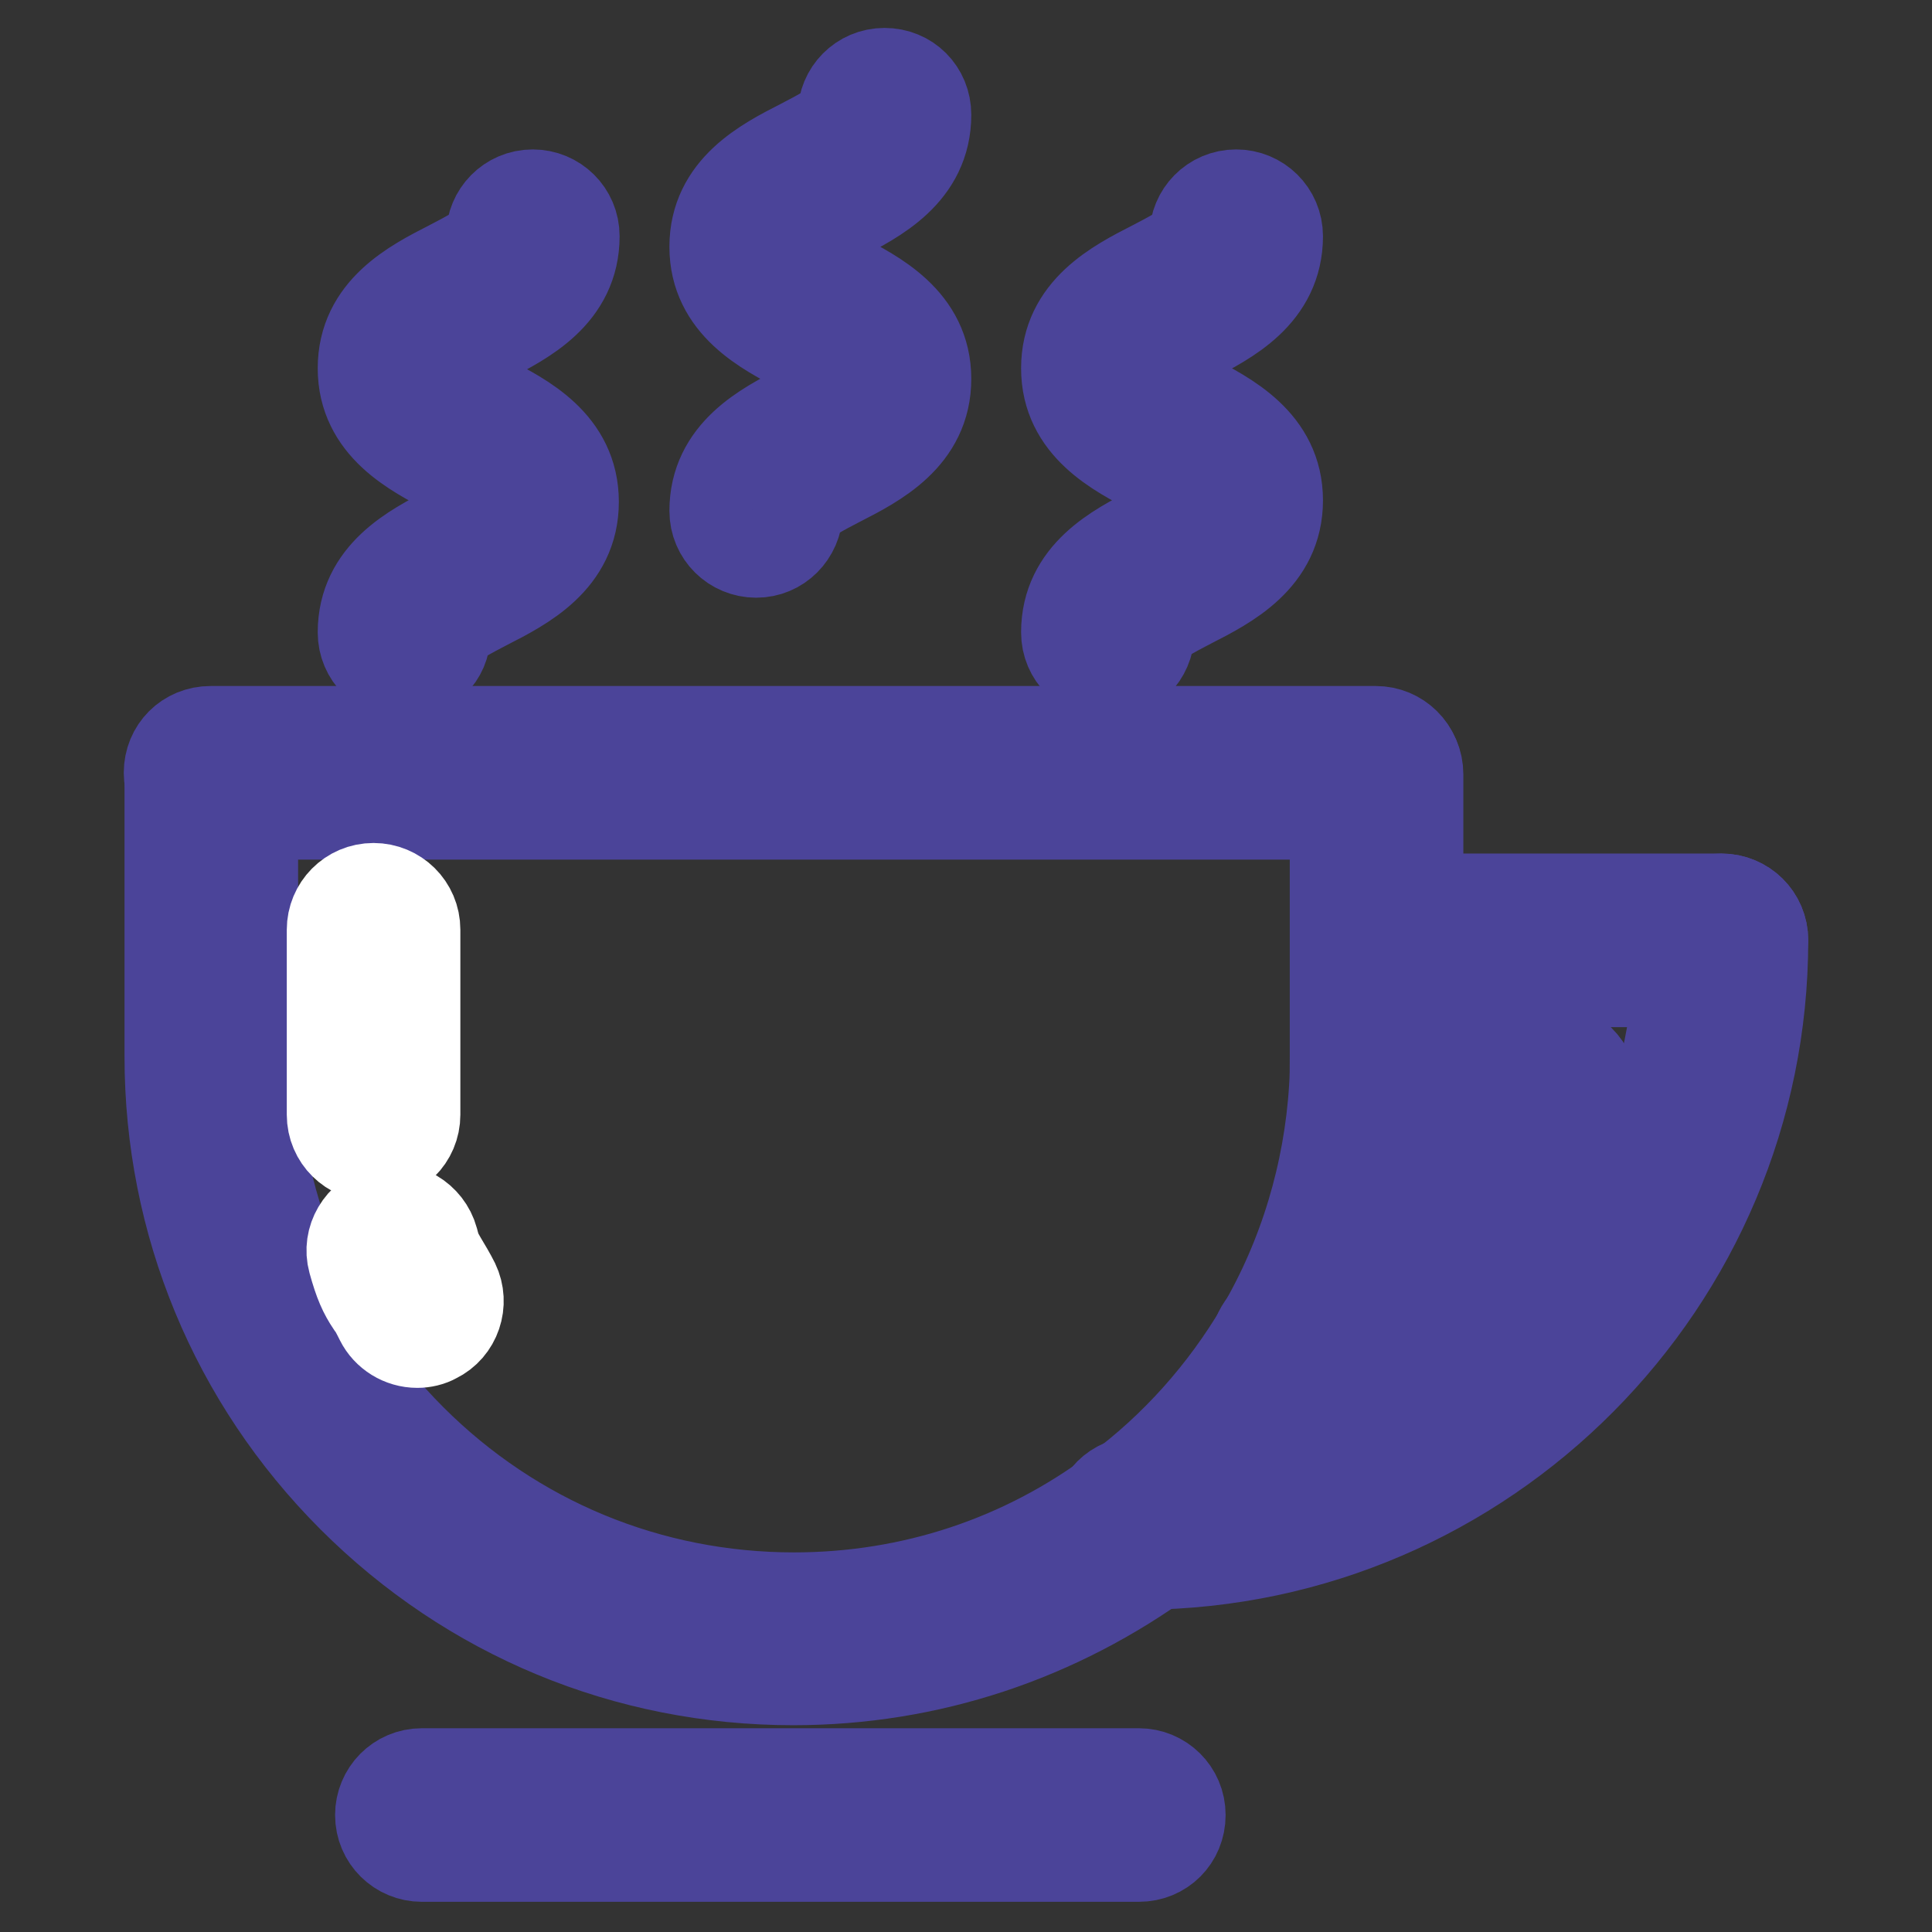 <?xml version="1.0" encoding="utf-8"?>
<!-- Svg Vector Icons : http://www.onlinewebfonts.com/icon -->
<!DOCTYPE svg PUBLIC "-//W3C//DTD SVG 1.1//EN" "http://www.w3.org/Graphics/SVG/1.1/DTD/svg11.dtd">
<svg version="1.1" xmlns="http://www.w3.org/2000/svg" xmlns:xlink="http://www.w3.org/1999/xlink" x="0px" y="0px" viewBox="0 0 256 256" enable-background="new 0 0 256 256" xml:space="preserve">
<rect x="0" y="0" width="256" height="256" fill="#333333" stroke="none"/>
<g> <path stroke-width="12" fill-opacity="0" stroke="#e84a8a"  d="M205.5,144.6h-21.9l-1.4-0.1c0.1-1.5,0.1-3,0.1-4.6v-15.2h45.7c0,42.5-34.4,77-76.9,77.2 c8.3-6.2,15.3-14,20.5-22.9h0C187.4,172.9,199.7,160.3,205.5,144.6L205.5,144.6z"/> <path stroke-width="12" fill-opacity="0" stroke="#44b38b"  d="M151.2,201.9c-12.9,9.6-28.8,15.3-46.1,15.3c-21.3,0-40.6-8.6-54.6-22.6c-14-14-22.6-33.3-22.6-54.6v-37.4 h154.4v37.4c0,1.5,0,3-0.1,4.6c-0.7,12.5-4.4,24.3-10.4,34.5C166.5,187.9,159.5,195.7,151.2,201.9z"/> <path stroke-width="12" fill-opacity="0" stroke="#4b4499"  d="M105.1,222.6c-22.1,0-42.8-8.6-58.4-24.2c-15.6-15.6-24.2-36.4-24.2-58.4v-37.4c0-3,2.4-5.5,5.5-5.5 c3,0,5.5,2.4,5.5,5.5v37.4c0,19.2,7.5,37.2,21,50.7c13.6,13.6,31.6,21,50.7,21c15.6,0,30.4-4.9,42.8-14.2 c7.7-5.7,14.2-13,19.1-21.3c5.7-9.7,9-20.8,9.7-32c0.1-1.4,0.1-2.8,0.1-4.2v-37.4c0-3,2.4-5.5,5.5-5.5c3,0,5.5,2.4,5.5,5.5v37.4 c0,1.7,0,3.3-0.1,4.9c-0.8,13-4.6,25.7-11.2,36.9c-5.6,9.6-13,17.9-22,24.5C140.1,216.9,123.1,222.6,105.1,222.6L105.1,222.6z"/> <path stroke-width="12" fill-opacity="0" stroke="#4b4499"  d="M182.3,107.9H27.9c-3,0-5.5-2.4-5.5-5.5s2.4-5.5,5.5-5.5h154.4c3,0,5.5,2.4,5.5,5.5 S185.3,107.9,182.3,107.9z M150.9,246h-95c-3,0-5.5-2.4-5.5-5.5c0-3,2.4-5.5,5.5-5.5h95c3,0,5.5,2.4,5.5,5.5 C156.4,243.6,154,246,150.9,246z M150.9,207.3c-3,0-5.5-2.4-5.5-5.5s2.4-5.5,5.5-5.5c0,0,0,0-0.1,0c0.1,0,0.3,0,0.4,0 c39.4-0.2,71.4-32.3,71.4-71.7c0-3,2.4-5.5,5.5-5.5c3,0,5.5,2.4,5.5,5.5c0,45.3-36.8,82.4-82.2,82.7 C151.2,207.3,151,207.3,150.9,207.3L150.9,207.3z"/> <path stroke-width="12" fill-opacity="0" stroke="#4b4499"  d="M228.1,130.1h-43.5c-3,0-5.5-2.4-5.5-5.5s2.4-5.5,5.5-5.5h43.5c3,0,5.5,2.4,5.5,5.5 C233.5,127.7,231.1,130.1,228.1,130.1L228.1,130.1z M171.8,184.4c-3,0-5.5-2.4-5.5-5.5c0-2.3,1.4-4.3,3.5-5.1 c14.2-5.5,25.3-16.8,30.5-31.2c0-0.1,0.1-0.1,0.1-0.2c1.1-2.8,4.3-4.2,7.1-3.1c2.8,1.1,4.2,4.3,3.1,7.1c0,0,0,0,0,0.1 c-6.3,17.2-19.7,30.9-36.8,37.5C173.1,184.3,172.4,184.4,171.8,184.4z"/> <path stroke-width="12" fill-opacity="0" stroke="#4b4499"  d="M205.5,150h-21.9c-3,0-5.5-2.4-5.5-5.5c0-3,2.4-5.5,5.5-5.5h21.9c3,0,5.5,2.4,5.5,5.5 C210.9,147.6,208.5,150,205.5,150L205.5,150z M53.6,89.3c-3,0-5.5-2.4-5.5-5.5l0,0c0-7.7,6.6-11.1,11.5-13.6 c2.1-1.1,5.5-2.8,5.5-3.9c0-1-3.5-2.8-5.5-3.9c-4.8-2.5-11.5-5.9-11.5-13.6c0-7.7,6.6-11.1,11.5-13.6c2.1-1.1,5.5-2.8,5.5-3.9 c0-3,2.4-5.5,5.5-5.5c3,0,5.5,2.4,5.5,5.5c0,7.7-6.6,11.1-11.5,13.6C62.5,46.2,59,48,59,49c0,1,3.5,2.8,5.5,3.9 C69.4,55.4,76,58.8,76,66.5c0,7.7-6.6,11.1-11.5,13.6c-2.1,1.1-5.5,2.8-5.5,3.9C59,86.9,56.6,89.3,53.6,89.3L53.6,89.3z  M100.2,73.2c-3,0-5.5-2.4-5.5-5.5l0,0c0-7.7,6.6-11.1,11.5-13.6c2.1-1.1,5.5-2.8,5.5-3.9c0-1-3.5-2.8-5.5-3.9 c-4.8-2.5-11.5-5.9-11.5-13.6c0-7.7,6.6-11.1,11.5-13.6c2.1-1.1,5.5-2.8,5.5-3.9c0-3,2.4-5.5,5.5-5.5s5.5,2.4,5.5,5.5 c0,7.7-6.6,11.1-11.5,13.6c-2.1,1.1-5.5,2.8-5.5,3.9c0,1,3.5,2.8,5.5,3.9c4.8,2.5,11.5,5.9,11.5,13.6c0,7.7-6.6,11.1-11.5,13.6 c-2.1,1.1-5.5,2.8-5.5,3.9C105.6,70.8,103.2,73.2,100.2,73.2L100.2,73.2z M146.8,89.3c-3,0-5.5-2.4-5.5-5.5 c0-7.7,6.6-11.1,11.5-13.6c2.1-1.1,5.5-2.8,5.5-3.9c0-1-3.5-2.8-5.5-3.9c-4.8-2.5-11.5-5.9-11.5-13.6c0-7.7,6.6-11.1,11.5-13.6 c2.1-1.1,5.5-2.8,5.5-3.9c0-3,2.4-5.5,5.5-5.5c3,0,5.5,2.4,5.5,5.5c0,7.7-6.6,11.1-11.5,13.6c-2.1,1.1-5.5,2.8-5.5,3.9 c0,1,3.5,2.8,5.5,3.9c4.8,2.5,11.5,5.9,11.5,13.6c0,7.7-6.6,11.1-11.5,13.6c-2.1,1.1-5.5,2.8-5.5,3.9 C152.2,86.9,149.8,89.3,146.8,89.3L146.8,89.3z"/> <path stroke-width="12" fill-opacity="0" stroke="#ffffff"  d="M49.5,153.2c-3,0-5.5-2.4-5.5-5.5v-24.5c0-3,2.4-5.5,5.5-5.5c3,0,5.5,2.4,5.5,5.5c0,0,0,0,0,0v24.5 C55,150.8,52.5,153.2,49.5,153.2z"/> <path stroke-width="12" fill-opacity="0" stroke="#ffffff"  d="M55.3,177.9c-2.1,0-4-1.2-4.9-3c-0.5-1-0.8-1.6-1.2-2.1c-1-1.5-1.6-2.8-2.4-5.7c-0.8-2.9,1-5.9,3.9-6.7 c0,0,0,0,0,0c2.9-0.8,5.9,1,6.7,3.9l0,0c0.4,1.6,0.6,1.8,1.1,2.7c0.6,1,1.2,2,1.7,3c1.3,2.7,0.2,6-2.5,7.3 C57,177.7,56.1,177.9,55.3,177.9z"/></g>
</svg>